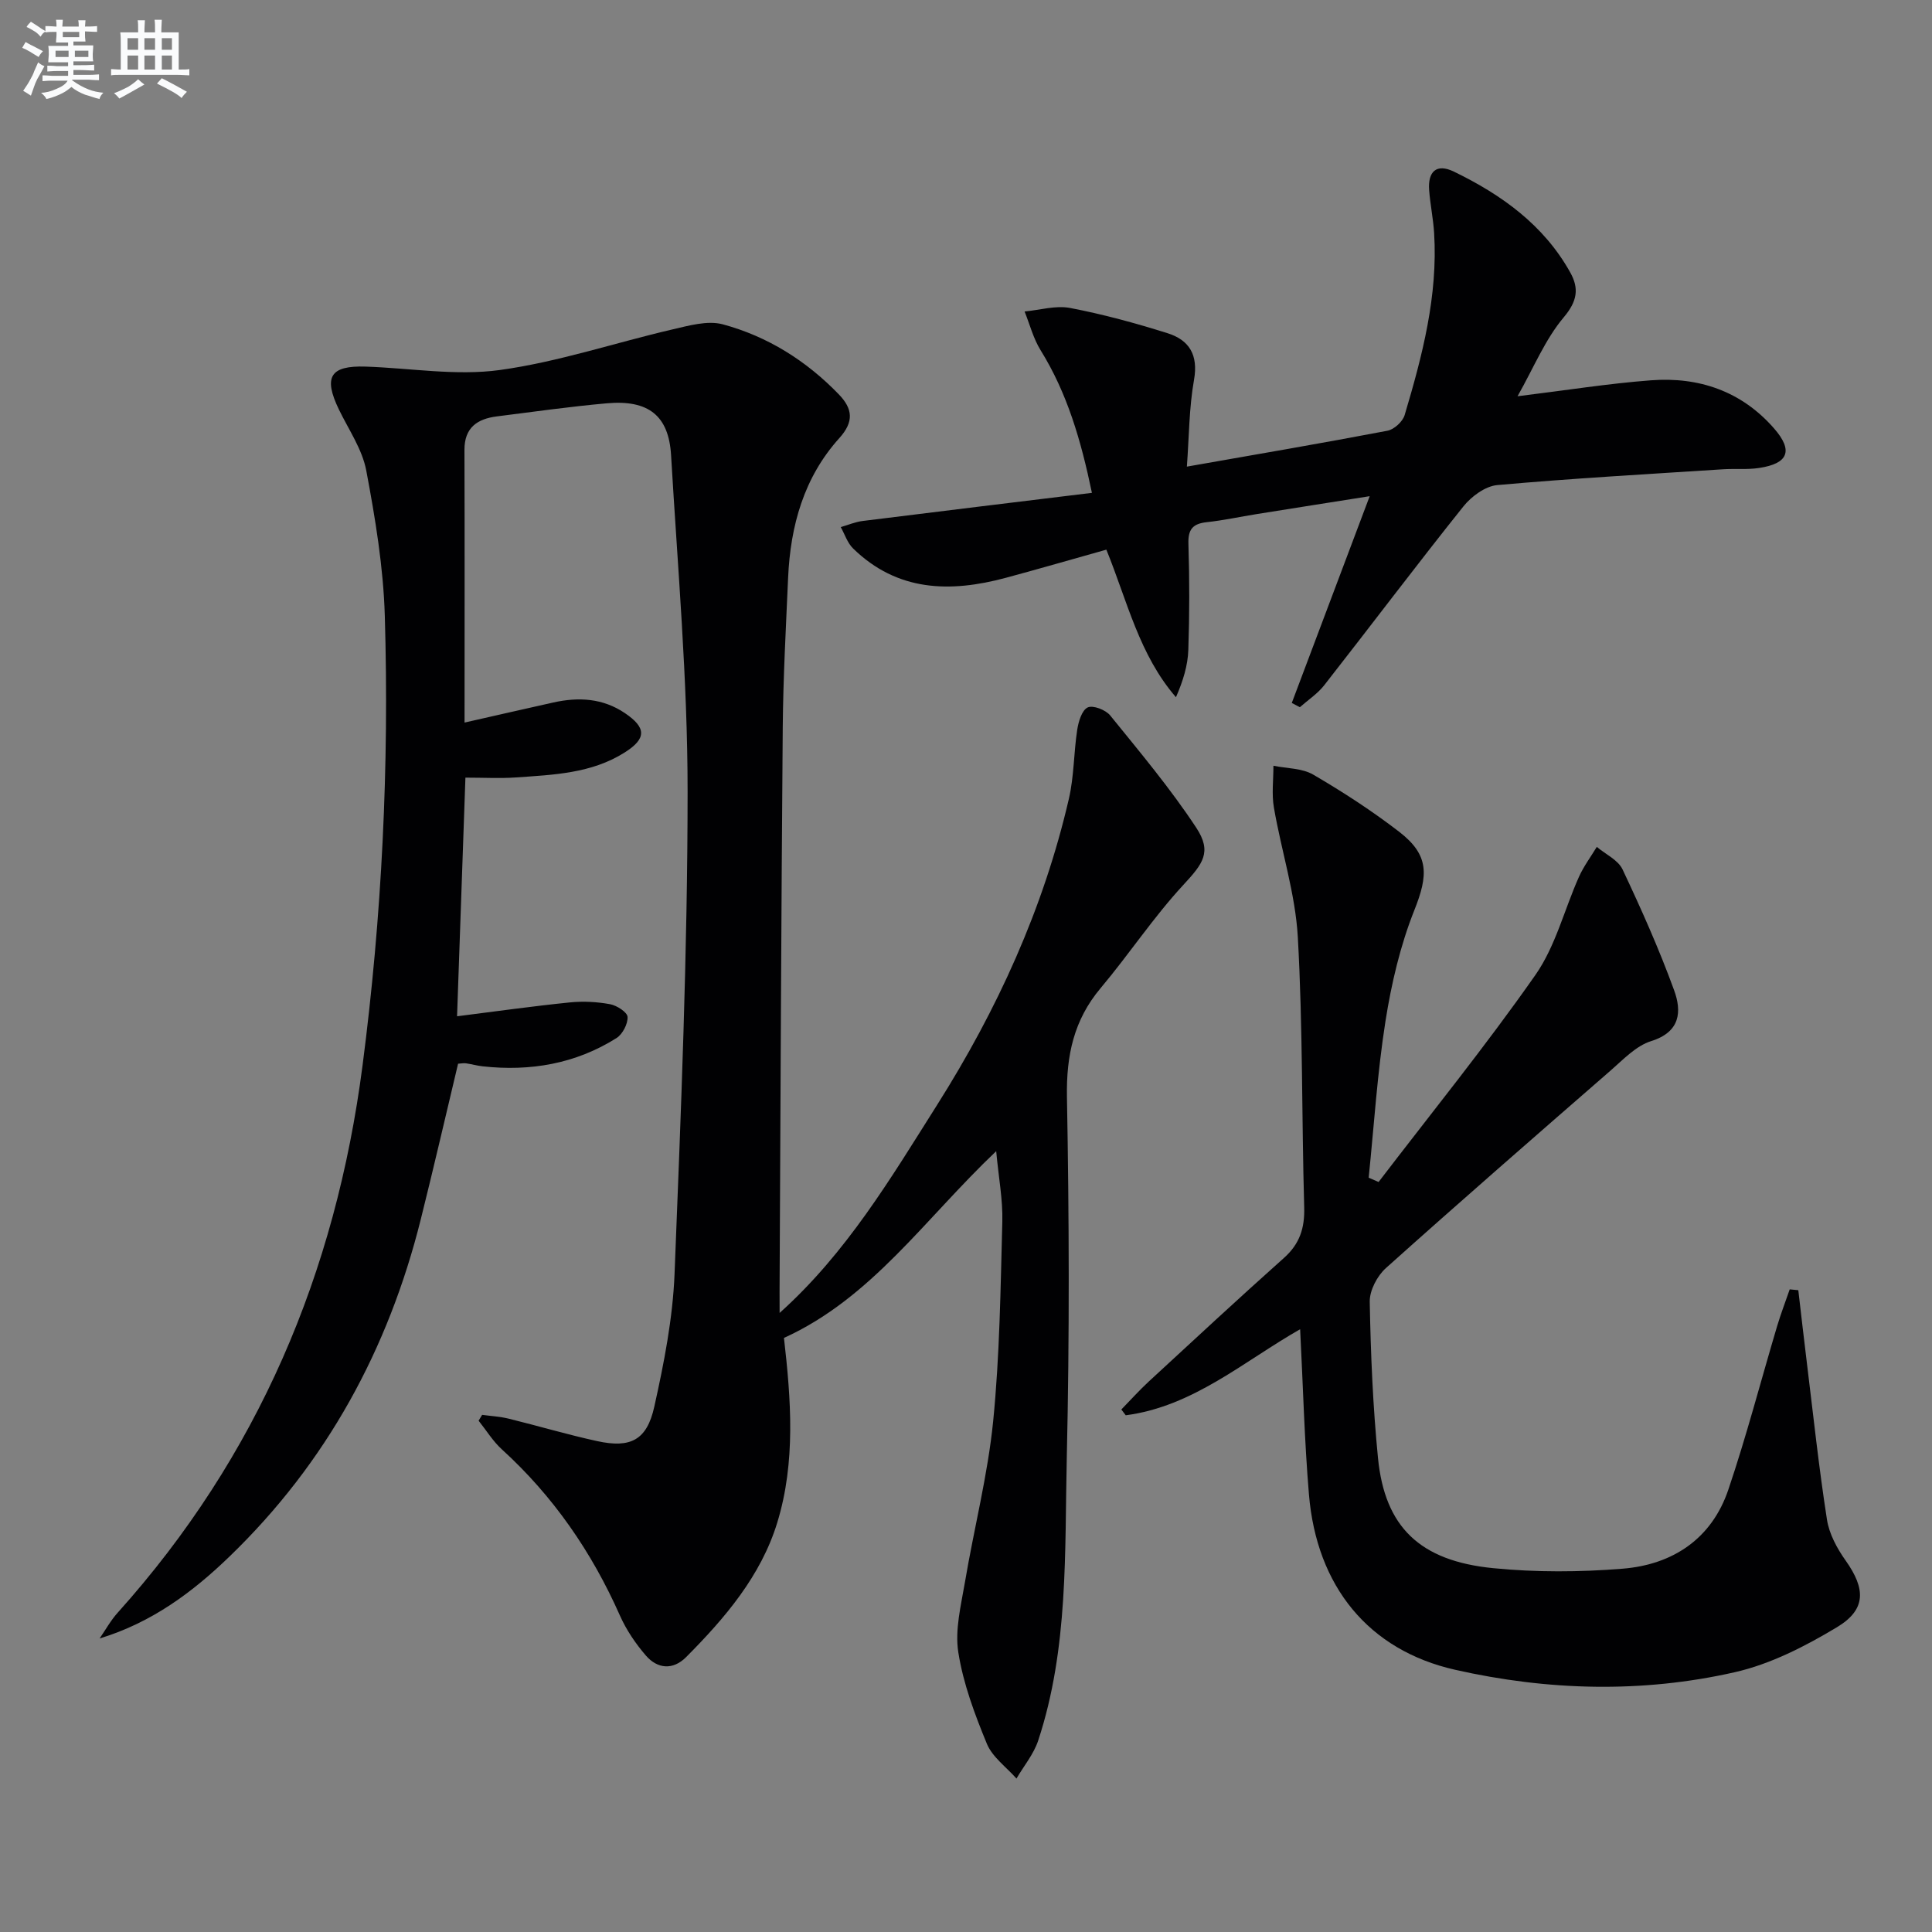 <svg enable-background="new 0 0 400 400" viewBox="0 0 400 400" xmlns="http://www.w3.org/2000/svg"><rect x="0" y="0" width="400" height="400" fill="#808080" stroke="none"/><g fill="#010103"><path d="m161.41 271.83c13.89-12.46 23.05-27.95 32.61-43.07 12.42-19.65 22.02-40.63 27.28-63.38 1.08-4.65 1-9.56 1.73-14.31.26-1.68.96-4.03 2.16-4.6 1.09-.52 3.72.49 4.66 1.65 6.14 7.58 12.45 15.1 17.81 23.23 3.33 5.06 1.4 7.47-2.67 11.87-6.18 6.68-11.24 14.37-17.11 21.35-5.57 6.62-7.13 13.95-6.98 22.53.45 24.82.54 49.67-.03 74.49-.45 19.71.39 39.66-5.93 58.79-.93 2.81-2.97 5.24-4.49 7.85-2.09-2.37-4.97-4.42-6.12-7.18-2.52-6.11-4.9-12.46-5.92-18.94-.74-4.68.56-9.76 1.38-14.59 1.87-11.1 4.71-22.08 5.83-33.24 1.37-13.71 1.53-27.56 1.9-41.36.12-4.52-.76-9.07-1.27-14.58-14.76 14-25.76 30.4-43.94 38.66 1.45 12.65 2.47 25.67-1.39 38.25-3.38 11.03-10.82 19.75-18.86 27.83-2.71 2.73-5.92 2.48-8.34-.32-2.14-2.48-4.07-5.33-5.39-8.32-5.82-13.12-13.77-24.66-24.41-34.35-1.87-1.7-3.23-3.95-4.83-5.95.24-.4.49-.81.73-1.21 1.84.25 3.71.35 5.5.79 6.12 1.5 12.17 3.31 18.33 4.65 6.88 1.5 10.28-.18 11.82-7.15 2.01-9.03 3.82-18.27 4.19-27.48 1.32-33.24 2.69-66.51 2.7-99.77.01-23.24-2.06-46.48-3.42-69.71-.48-8.22-4.69-11.53-13.31-10.76-7.61.68-15.18 1.75-22.76 2.71-4.05.51-6.73 2.32-6.71 6.95.06 18.65.02 37.3.02 56.44 6.3-1.43 12.34-2.81 18.39-4.16 5.22-1.16 10.24-.89 14.82 2.21 4.45 3.01 4.48 5.27-.04 8.13-6.88 4.37-14.77 4.63-22.54 5.18-3.29.23-6.6.04-10.45.04-.57 16.19-1.15 32.68-1.73 49.41 7.99-1.01 15.65-2.09 23.34-2.87 2.75-.28 5.62-.13 8.34.37 1.4.26 3.56 1.65 3.62 2.63.08 1.44-1.03 3.58-2.29 4.38-8.47 5.33-17.84 6.94-27.72 5.85-1.15-.13-2.28-.45-3.43-.62-.48-.07-.99.04-1.65.08-2.56 10.73-5.04 21.49-7.72 32.21-6.72 26.9-19.51 50.4-39.54 69.76-7.67 7.42-16.12 13.73-26.96 17.03 1.23-1.78 2.29-3.72 3.73-5.32 29.05-32.34 45.14-70.38 50.71-113.31 4.02-30.94 5.53-61.98 4.61-93.11-.3-10.06-1.97-20.15-3.84-30.07-.83-4.41-3.64-8.46-5.66-12.63-3.26-6.75-1.82-9.13 5.53-8.89 9.27.31 18.72 1.95 27.77.71 12.06-1.66 23.8-5.63 35.72-8.4 3.42-.79 7.29-1.91 10.46-1.06 9.27 2.5 17.3 7.54 24.02 14.5 2.87 2.98 3.18 5.64.11 9.05-7.35 8.14-10.13 18.16-10.61 28.9-.45 10.31-1.02 20.62-1.11 30.93-.32 38.98-.46 77.96-.66 116.94 0 1.46.01 2.91.01 4.36z"/><path d="m285.42 244.72c10.9-14.25 22.21-28.2 32.48-42.88 4.17-5.96 5.98-13.54 9.01-20.31.98-2.18 2.44-4.13 3.69-6.19 1.82 1.53 4.4 2.7 5.33 4.66 3.87 8.2 7.58 16.51 10.68 25.03 1.59 4.36 1.33 8.62-4.76 10.52-3.14.98-5.79 3.83-8.41 6.11-15.57 13.55-31.13 27.1-46.5 40.88-1.81 1.62-3.4 4.65-3.35 6.99.2 10.8.65 21.62 1.71 32.36 1.41 14.22 8.62 21.28 23.84 22.78 8.87.88 17.93.83 26.82.11 10.35-.84 18.42-6.17 21.87-16.35 3.77-11.14 6.73-22.54 10.09-33.82.77-2.58 1.74-5.11 2.62-7.66.59.06 1.19.12 1.78.17.58 4.98 1.15 9.97 1.76 14.94 1.33 10.85 2.49 21.74 4.17 32.54.46 2.98 2.09 5.99 3.88 8.51 4.14 5.84 4.29 10.13-1.83 13.8-6.57 3.95-13.76 7.64-21.16 9.31-19.2 4.35-38.7 3.82-57.87-.51-17.92-4.05-28.68-17.25-30.27-36.33-.94-11.22-1.22-22.5-1.82-34.18-11.65 6.63-22.15 16-36.11 17.82-.3-.4-.61-.8-.91-1.2 1.89-1.93 3.69-3.95 5.67-5.78 9.29-8.57 18.56-17.18 27.99-25.59 3.28-2.92 4.33-6.2 4.2-10.52-.53-18.63-.27-37.3-1.32-55.9-.51-9-3.41-17.86-4.95-26.82-.49-2.81-.09-5.77-.1-8.67 2.78.57 5.94.49 8.26 1.85 6.15 3.59 12.17 7.5 17.81 11.85 6.21 4.8 5.99 8.96 3.11 16.19-2.91 7.3-4.75 15.18-5.98 22.97-1.69 10.72-2.37 21.61-3.48 32.43.67.3 1.36.6 2.05.89z"/><path d="m283.58 102.73c-8.09 1.28-15.76 2.48-23.42 3.71-3.44.55-6.85 1.3-10.31 1.67-2.88.31-3.9 1.46-3.8 4.48.23 7.32.23 14.65-.02 21.97-.11 3.22-1.08 6.4-2.56 9.79-7.61-8.78-10.05-19.82-14.41-30.55-6.92 1.94-13.85 3.95-20.82 5.83-11.51 3.1-22.45 2.87-31.62-6.08-1.17-1.14-1.72-2.93-2.55-4.42 1.52-.44 3.01-1.08 4.56-1.27 15.62-1.96 31.25-3.84 47.44-5.82-2.28-10.95-5.13-20.67-10.63-29.54-1.5-2.42-2.23-5.32-3.31-8.01 3.15-.29 6.43-1.3 9.42-.73 6.81 1.3 13.54 3.14 20.16 5.22 4.47 1.4 6.42 4.46 5.5 9.65-1.03 5.8-1.02 11.79-1.48 17.98 14.44-2.54 28-4.85 41.52-7.43 1.38-.26 3.17-1.89 3.57-3.25 3.66-12.28 6.9-24.67 6.1-37.68-.18-2.97-.81-5.91-1.03-8.88-.29-3.82 1.49-5.6 5.12-3.84 9.88 4.79 18.61 11.04 24.1 20.89 1.83 3.29 1.48 5.91-1.35 9.27-3.86 4.58-6.21 10.42-9.57 16.35 9.97-1.22 18.75-2.63 27.6-3.3 9.95-.76 18.78 2.25 25.52 9.97 4 4.59 2.96 7.27-3.12 8.18-2.45.37-4.99.11-7.48.27-15.58 1.01-31.16 1.88-46.71 3.27-2.49.22-5.37 2.35-7.03 4.43-9.76 12.21-19.17 24.71-28.81 37.02-1.37 1.75-3.34 3.04-5.04 4.54-.56-.29-1.11-.58-1.67-.88 5.3-14.04 10.59-28.1 16.13-42.81z"/></g><path d="m6.8 9.5c.6.3 1.3.7 2.1 1.1-.4.4-.7.8-.9 1.2-.7-.4-1.3-.8-1.8-1.1s-1.1-.6-1.6-.8c.2-.4.5-.8.7-1.2.4.2.8.5 1.5.8zm.9 6.9c-.3.6-.5 1.1-.7 1.7s-.4 1.1-.6 1.7c-.6-.4-1.1-.7-1.6-1 .7-1 1.2-1.8 1.5-2.4.3-.5.6-1.1.8-1.7.3-.6.5-1.2.8-1.8.3.3.8.6 1.3.8-.7 1.3-1.2 2.2-1.5 2.7zm.1-11c.4.3 1 .7 1.7 1.1-.5.2-.8.6-1.1 1.1-.5-.6-1-1-1.4-1.2s-.9-.6-1.5-.8c.2-.4.5-.7.9-1.1.5.3.9.6 1.4.9zm10.5 13.1c1 .4 2 .6 3.1.7-.4.4-.7.8-.8 1.3-.9-.2-1.9-.6-3-.9-1-.4-2-.9-2.8-1.6-.5.4-1.1.9-1.9 1.3s-1.9.9-3.3 1.2c-.1-.3-.5-.8-1.1-1.3 1 0 2.1-.3 3.2-.8 1.2-.5 1.9-1 2.3-1.7h-3.2c-.4 0-1 0-2 .1v-1.2c1 0 1.7.1 2 .1h3.3v-1h-2.3c-.2 0-.9 0-2 .1v-1.2c1.2 0 1.9.1 2 .1h2.3v-.8h-4.1c0-.7.1-1.2.1-1.6 0-.5 0-1.1-.1-1.8h4.1v-.7h-2.5c0-.6.1-1.1.1-1.6v-.6h-.5c-.4 0-1 0-1.8.1v-1.3c1.2 0 1.9.1 2.1.1h.2c0-.3 0-.8-.1-1.4h1.4c0 .6-.1 1-.1 1.4h3.4c0-.4 0-.8-.1-1.3h1.5c0 .4-.1.9-.1 1.3.7 0 1.5 0 2.5-.1v1.2c-1 0-1.8-.1-2.5-.1v.6c0 .3 0 .8.1 1.5h-2.5v.8h4.1c0 .8-.1 1.3-.1 1.8s0 1 .1 1.5h-4.1v.8h1.4c.8 0 1.8 0 2.9-.1v1.2c-1 0-1.9-.1-2.8-.1h-1.5v1h3.2c.3 0 1 0 2.1-.1v1.2c-1.1 0-1.8-.1-2.1-.1h-3.4l-.1.1c1.4 1 2.4 1.5 3.4 1.9zm-4.1-6.7v-1.3h-2.7v1.3zm2.2-4.1v-1.1h-3.4v1.1zm1.9 4.1v-1.3h-2.8v1.3z" fill="#fafbfc"/><path d="m37 6.7v2.3 5.4c1 0 1.8 0 2.2-.1v1.3c-.6 0-1.5-.1-2.5-.1h-11.9c-.7 0-1.3 0-1.8.1v-1.3c.5 0 1.1.1 2 .1v-5.2c0-1 0-1.8-.1-2.5h3.7c0-1.3 0-2.1-.1-2.5h1.5c0 .4-.1 1.3-.1 2.5h2.2c0-1.2 0-2.1-.1-2.6h1.5c0 .4-.1 1.3-.1 2.6zm-12.3 13.7c-.3-.4-.7-.8-1.1-1.1 1.1-.4 2.1-.9 2.9-1.3.8-.5 1.5-1 2.1-1.6.4.4.9.8 1.3 1.1-2.5 1.4-4.2 2.4-5.2 2.9zm3.9-10.1v-2.4h-2.2v2.4zm0 4.1v-2.9h-2.2v2.9zm3.5-4.1v-2.4h-2.2v2.4zm0 4.1v-2.9h-2.2v2.9zm.4 2.9 1-1.1c.6.3 1.4.7 2.5 1.3s2 1.1 2.7 1.5c-.4.4-.8.8-1.1 1.3-.8-.8-2.5-1.7-5.1-3zm3.1-7v-2.4h-2.1v2.4zm0 4.1v-2.9h-2.1v2.9z" fill="#fafbfc"/></svg>